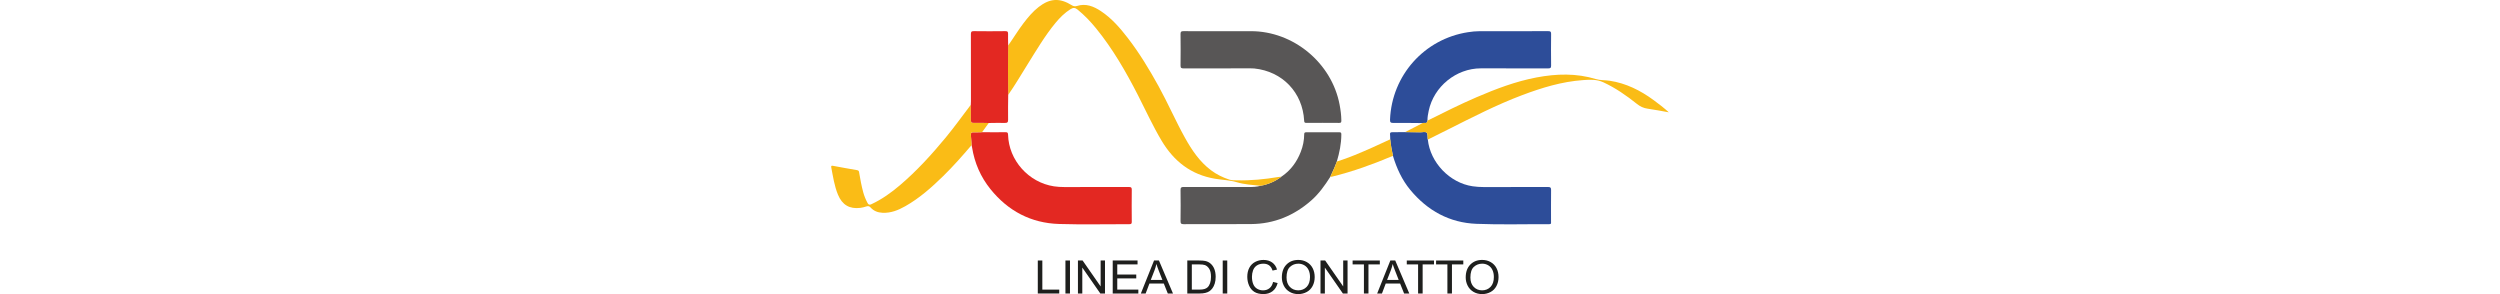 <?xml version="1.0" encoding="UTF-8"?><svg id="Livello_2" width="1920px" xmlns="http://www.w3.org/2000/svg" viewBox="0 0 643.29 225.85"><defs><style>.cls-1{fill:#fabc16;}.cls-2{fill:#e32822;}.cls-3{fill:#1e1f1d;}.cls-4{fill:#2d4d99;}.cls-5{fill:#585656;}</style></defs><g id="Livello_1-2"><g><path class="cls-4" d="m429.34,106.98c-.04-1.23-.01-2.47-.15-3.7-.15-1.36.37-1.75,1.7-1.73,3.27.04,6.54-.06,9.81-.1,3.94.05,7.88.07,11.82.15,1.66.03,3.81-.7,4.84.33.89.89.53,3.02.73,4.6.03.22.08.43.13.64,1.82,17.69,16.85,33.33,34.41,35.89,2.84.41,5.67.6,8.53.6,16.48,0,32.96.03,49.44-.04,1.84,0,2.3.5,2.28,2.31-.1,8.13-.03,16.25-.04,24.38,0,.9.31,1.86-1.31,1.86-18.67-.08-37.37.47-56.02-.27-20.68-.82-37.55-10.12-50.75-26.04-6.4-7.72-10.47-16.65-13.34-26.18-.87-4.2-1.67-8.41-2.08-12.69Z"/><path class="cls-4" d="m454.16,94.52c-7.46-.05-14.93-.19-22.39-.1-2.15.03-2.67-.54-2.58-2.67,1.4-33.89,26.34-61.85,59.87-67.02,2.97-.46,5.95-.78,8.96-.78,17.58,0,35.16.04,52.74-.02,1.77,0,2.16.47,2.13,2.2-.1,8.05-.1,16.11,0,24.16.03,1.86-.5,2.25-2.3,2.24-17.21-.07-34.42-.05-51.64-.04-18.99,0-36.13,13.98-40.06,32.57-.53,2.52-1.01,5.01-.95,7.58-.12,1.29-.63,2.04-2.11,1.75-.53-.1-1.12.08-1.68.13Z"/><path class="cls-2" d="m115.87,101.53c6,.02,12.01.09,18.01.01,1.54-.02,1.92.42,1.96,1.95.53,19.61,15.77,36.66,35.27,39.62,2.62.4,5.24.53,7.88.54,16.55,0,33.1.03,49.66-.03,1.68,0,2.22.35,2.2,2.14-.1,8.19-.07,16.39,0,24.58.01,1.42-.36,1.83-1.81,1.83-18.02-.05-36.05.41-54.05-.15-21.54-.67-39.13-9.98-52.64-26.73-7.58-9.4-12.26-20.18-14.16-32.13-.09-.57-.24-1.14-.36-1.71-.17-2.63-.3-5.26-.54-7.88-.15-1.59.51-2.02,2-1.96,2.19.08,4.38-.04,6.58-.07Z"/><path class="cls-5" d="m345.78,135.67c7.04-4.72,11.81-11.23,14.85-19.04,1.68-4.32,2.62-8.83,2.63-13.48,0-1.31.52-1.57,1.69-1.57,8.41.04,16.82.06,25.23-.02,1.5-.01,1.62.62,1.61,1.82-.03,7.09-1.46,13.93-3.46,20.68-1.45,4.05-3.25,7.95-5.08,11.83-4.17,6.57-8.64,12.86-14.54,18.05-13.2,11.61-28.49,17.99-46.14,18.14-17.29.15-34.58,0-51.87.08-1.99,0-2.43-.56-2.4-2.46.11-7.91.12-15.82,0-23.73-.03-2.03.63-2.39,2.49-2.38,16.56.07,33.11.05,49.67.03,3.15,0,6.3-.06,9.36-.94,5.87-1.1,11.23-3.34,15.97-7.02Z"/><path class="cls-5" d="m298.21,23.95c8.06,0,16.11.01,24.17,0,32.59-.05,62.07,24.4,68.08,56.45.76,4.03,1.31,8.08,1.34,12.2,0,1.24-.16,1.8-1.64,1.79-8.42-.08-16.84-.06-25.27-.01-1.25,0-1.58-.39-1.65-1.63-1.12-21.7-16.69-37.97-38.36-40.17-.87-.09-1.75-.08-2.63-.09-17.21,0-34.42-.03-51.63.04-1.78,0-2.35-.37-2.32-2.25.11-8.05.1-16.11,0-24.17-.02-1.76.51-2.19,2.22-2.18,9.23.08,18.45.04,27.68.04v-.02Z"/><path class="cls-1" d="m345.78,135.67c-4.73,3.68-10.1,5.93-15.97,7.02-6.18-.63-12.43-.98-18.41-2.77-5.45-1.64-11.11-1.71-16.65-2.65-18.41-3.1-31.56-13.41-40.96-29.15-6.75-11.32-12.2-23.29-18.19-35-9.22-18-19.28-35.49-32.09-51.24-4.3-5.29-8.99-10.21-14.31-14.53-1.93-1.57-3.41-1.57-5.42-.31-4.46,2.81-8.12,6.46-11.45,10.48-8.24,9.96-14.74,21.1-21.58,32.01-4.89,7.81-9.51,15.78-14.81,23.33-.22-12.64-.16-25.29-.03-37.93,4.05-5.65,7.59-11.64,11.82-17.16,3.48-4.54,7.12-8.93,11.68-12.46,8.57-6.63,16.09-7.05,25.3-1.34,1.34.83,2.45,1.11,4.03.61,6.84-2.16,12.82.26,18.4,3.96,8.23,5.45,14.61,12.82,20.58,20.54,9.02,11.67,16.61,24.26,23.73,37.15,7.17,13,13.06,26.65,20.28,39.62,5.23,9.39,11.16,18.24,19.89,24.84,4.31,3.25,9.08,5.6,14.2,7.26,1.85.6,3.76.49,5.65.54,10.72.26,21.34-.78,31.9-2.55.79-.13,1.59-.18,2.39-.26Z"/><path class="cls-1" d="m115.87,101.53c-2.19.03-4.39.15-6.58.07-1.5-.06-2.15.37-2,1.96.24,2.62.37,5.25.54,7.88-6.99,8.18-14.1,16.26-21.8,23.79-8.91,8.72-18.22,16.97-29.14,23.15-5.4,3.05-11.04,5.34-17.47,5.04-3.65-.17-6.76-1.38-9.16-4.06-1.09-1.22-2.05-1.21-3.4-.77-1.45.47-2.95.88-4.47,1.06-8.35,1.02-13.94-2.31-17.17-10.1-2.8-6.75-3.81-13.94-5.18-21.04-.23-1.18.27-1.36,1.33-1.16,6.18,1.15,12.36,2.3,18.56,3.33,1.47.24,1.44,1.23,1.6,2.21.82,4.98,1.77,9.93,3.08,14.81.77,2.84,1.88,5.52,3.26,8.11.75,1.41,1.45,1.75,3.03,1.01,8.04-3.74,15.16-8.84,21.86-14.54,12.98-11.04,24.39-23.57,35.23-36.69,6.71-8.13,12.83-16.69,19.2-25.06.04,3.71.2,7.43.06,11.14-.08,2.06.44,2.8,2.61,2.71,3.7-.15,7.42.04,11.14.09-1.71,2.35-3.43,4.71-5.14,7.06Z"/><path class="cls-2" d="m121.02,94.47c-3.71-.05-7.43-.24-11.14-.09-2.18.09-2.69-.65-2.61-2.71.14-3.71-.02-7.43-.06-11.14.04-.95.12-1.9.12-2.85,0-17.14.03-34.28-.04-51.42,0-1.76.35-2.36,2.24-2.34,8.06.11,16.11.11,24.17,0,1.83-.03,2.2.58,2.14,2.24-.09,2.92.03,5.85.07,8.78-.13,12.64-.19,25.29.03,37.93-.05,6.35-.2,12.71-.08,19.06.04,2.11-.66,2.52-2.58,2.47-4.09-.11-8.18.03-12.27.06Z"/><path class="cls-1" d="m454.16,94.52c.56-.05,1.15-.23,1.68-.13,1.49.29,2-.46,2.11-1.75,12.45-6.18,24.86-12.46,37.64-17.95,14.94-6.42,30.11-12.2,46.17-15.23,15.3-2.88,30.5-3.33,45.63,1.29,3.3,1.01,6.97.72,10.44,1.25,12.61,1.9,23.64,7.43,33.81,14.89,3.99,2.93,7.92,5.94,11.65,9.37-5.43-.95-10.83-2.04-16.29-2.8-3.16-.44-5.72-1.68-8.2-3.66-8.02-6.4-16.39-12.24-25.78-16.6-5.18-2.4-10.4-2.06-15.69-1.68-16.21,1.16-31.57,5.85-46.68,11.55-19.56,7.37-38.1,16.92-56.73,26.28-5.23,2.63-10.47,5.23-15.7,7.84-.04-.21-.1-.43-.13-.64-.2-1.58.16-3.71-.73-4.6-1.03-1.03-3.18-.29-4.84-.33-3.94-.08-7.88-.11-11.82-.15,4.49-2.31,8.97-4.62,13.46-6.93Z"/><path class="cls-1" d="m383.26,135.9c1.84-3.88,3.64-7.78,5.08-11.83,9.29-2.89,18.19-6.75,27.07-10.68,4.67-2.07,9.29-4.26,13.94-6.4.4,4.28,1.21,8.49,2.08,12.69-15.18,6.41-30.64,12.03-46.67,15.96-.49.12-1,.18-1.49.27Z"/><g><path class="cls-3" d="m158.67,225.42v-25.36h3.49v22.36h12.99v2.99h-16.48Z"/><path class="cls-3" d="m179.9,225.42v-25.36h3.49v25.36h-3.49Z"/><path class="cls-3" d="m189.5,225.42v-25.36h3.58l13.85,19.91v-19.91h3.35v25.36h-3.58l-13.85-19.92v19.92h-3.35Z"/><path class="cls-3" d="m216.21,225.42v-25.36h19.07v2.99h-15.58v7.77h14.59v2.98h-14.59v8.63h16.19v2.99h-19.68Z"/><path class="cls-3" d="m237.82,225.42l10.13-25.36h3.76l10.79,25.36h-3.98l-3.08-7.68h-11.03l-2.9,7.68h-3.71Zm7.61-10.41h8.94l-2.75-7.02c-.84-2.13-1.46-3.89-1.87-5.26-.34,1.63-.81,3.24-1.42,4.84l-2.9,7.44Z"/><path class="cls-3" d="m273.49,225.42v-25.36h9.08c2.05,0,3.62.12,4.69.36,1.51.33,2.8.94,3.87,1.82,1.39,1.13,2.43,2.57,3.12,4.33.69,1.76,1.03,3.77,1.03,6.03,0,1.93-.23,3.63-.7,5.12-.47,1.49-1.07,2.72-1.8,3.69-.73.97-1.53,1.74-2.4,2.3-.87.56-1.92.98-3.15,1.27-1.23.29-2.64.43-4.24.43h-9.52Zm3.49-2.99h5.63c1.74,0,3.1-.16,4.09-.47.99-.31,1.78-.75,2.37-1.31.83-.8,1.47-1.86,1.93-3.21.46-1.34.69-2.97.69-4.89,0-2.65-.45-4.69-1.36-6.11-.91-1.42-2.01-2.38-3.3-2.86-.94-.35-2.44-.52-4.52-.52h-5.54v19.37Z"/><path class="cls-3" d="m300.69,225.42v-25.36h3.49v25.36h-3.49Z"/><path class="cls-3" d="m339.38,216.53l3.49.85c-.73,2.76-2.05,4.86-3.95,6.3-1.9,1.45-4.22,2.17-6.97,2.17s-5.15-.56-6.93-1.67c-1.78-1.11-3.14-2.72-4.07-4.83s-1.39-4.38-1.39-6.8c0-2.64.52-4.94,1.57-6.91,1.05-1.97,2.54-3.46,4.48-4.48,1.94-1.02,4.07-1.53,6.39-1.53,2.64,0,4.86.65,6.66,1.94,1.8,1.29,3.05,3.11,3.76,5.45l-3.44.78c-.61-1.84-1.5-3.19-2.66-4.03-1.16-.84-2.63-1.26-4.39-1.26-2.03,0-3.72.47-5.08,1.4-1.36.93-2.32,2.19-2.87,3.76-.55,1.57-.83,3.2-.83,4.87,0,2.16.33,4.04.98,5.65.65,1.61,1.67,2.81,3.05,3.61,1.38.8,2.87,1.19,4.48,1.19,1.95,0,3.61-.54,4.96-1.63,1.36-1.08,2.27-2.69,2.75-4.83Z"/><path class="cls-3" d="m346.11,213.07c0-4.21,1.18-7.5,3.53-9.88,2.35-2.38,5.38-3.57,9.1-3.57,2.43,0,4.63.56,6.58,1.68,1.95,1.12,3.44,2.68,4.47,4.68,1.03,2,1.54,4.27,1.54,6.81s-.54,4.87-1.62,6.9c-1.08,2.03-2.61,3.57-4.59,4.61-1.98,1.04-4.11,1.57-6.4,1.57-2.48,0-4.7-.58-6.66-1.73-1.95-1.15-3.44-2.73-4.44-4.72-1.01-1.99-1.51-4.11-1.51-6.33Zm3.6.05c0,3.06.85,5.46,2.56,7.22,1.71,1.76,3.85,2.64,6.43,2.64s4.79-.89,6.49-2.66c1.7-1.78,2.54-4.3,2.54-7.56,0-2.06-.36-3.87-1.09-5.41-.73-1.54-1.79-2.73-3.18-3.58-1.4-.85-2.97-1.27-4.7-1.27-2.47,0-4.6.82-6.38,2.45-1.78,1.63-2.67,4.36-2.67,8.17Z"/><path class="cls-3" d="m375.79,225.42v-25.36h3.58l13.85,19.91v-19.91h3.35v25.36h-3.58l-13.85-19.92v19.92h-3.35Z"/><path class="cls-3" d="m409.14,225.42v-22.36h-8.69v-2.99h20.9v2.99h-8.72v22.36h-3.49Z"/><path class="cls-3" d="m419.3,225.42l10.13-25.36h3.76l10.79,25.36h-3.98l-3.08-7.68h-11.03l-2.9,7.68h-3.71Zm7.61-10.41h8.94l-2.75-7.02c-.84-2.13-1.46-3.89-1.87-5.26-.34,1.63-.81,3.24-1.42,4.84l-2.9,7.44Z"/><path class="cls-3" d="m450.74,225.42v-22.36h-8.69v-2.99h20.9v2.99h-8.72v22.36h-3.49Z"/><path class="cls-3" d="m473.25,225.42v-22.36h-8.69v-2.99h20.9v2.99h-8.72v22.36h-3.49Z"/><path class="cls-3" d="m487.31,213.07c0-4.21,1.18-7.5,3.53-9.88,2.35-2.38,5.38-3.57,9.1-3.57,2.43,0,4.63.56,6.58,1.68,1.95,1.12,3.44,2.68,4.47,4.68,1.03,2,1.54,4.27,1.54,6.81s-.54,4.87-1.62,6.9c-1.08,2.03-2.61,3.57-4.59,4.61-1.98,1.04-4.11,1.57-6.4,1.57-2.48,0-4.7-.58-6.66-1.73-1.95-1.15-3.44-2.73-4.44-4.72-1.01-1.99-1.51-4.11-1.51-6.33Zm3.6.05c0,3.06.85,5.46,2.56,7.22,1.71,1.76,3.85,2.64,6.43,2.64s4.79-.89,6.49-2.66c1.7-1.78,2.54-4.3,2.54-7.56,0-2.06-.36-3.87-1.09-5.41-.73-1.54-1.79-2.73-3.18-3.58-1.4-.85-2.97-1.27-4.7-1.27-2.47,0-4.6.82-6.38,2.45-1.78,1.63-2.67,4.36-2.67,8.17Z"/></g></g></g></svg>